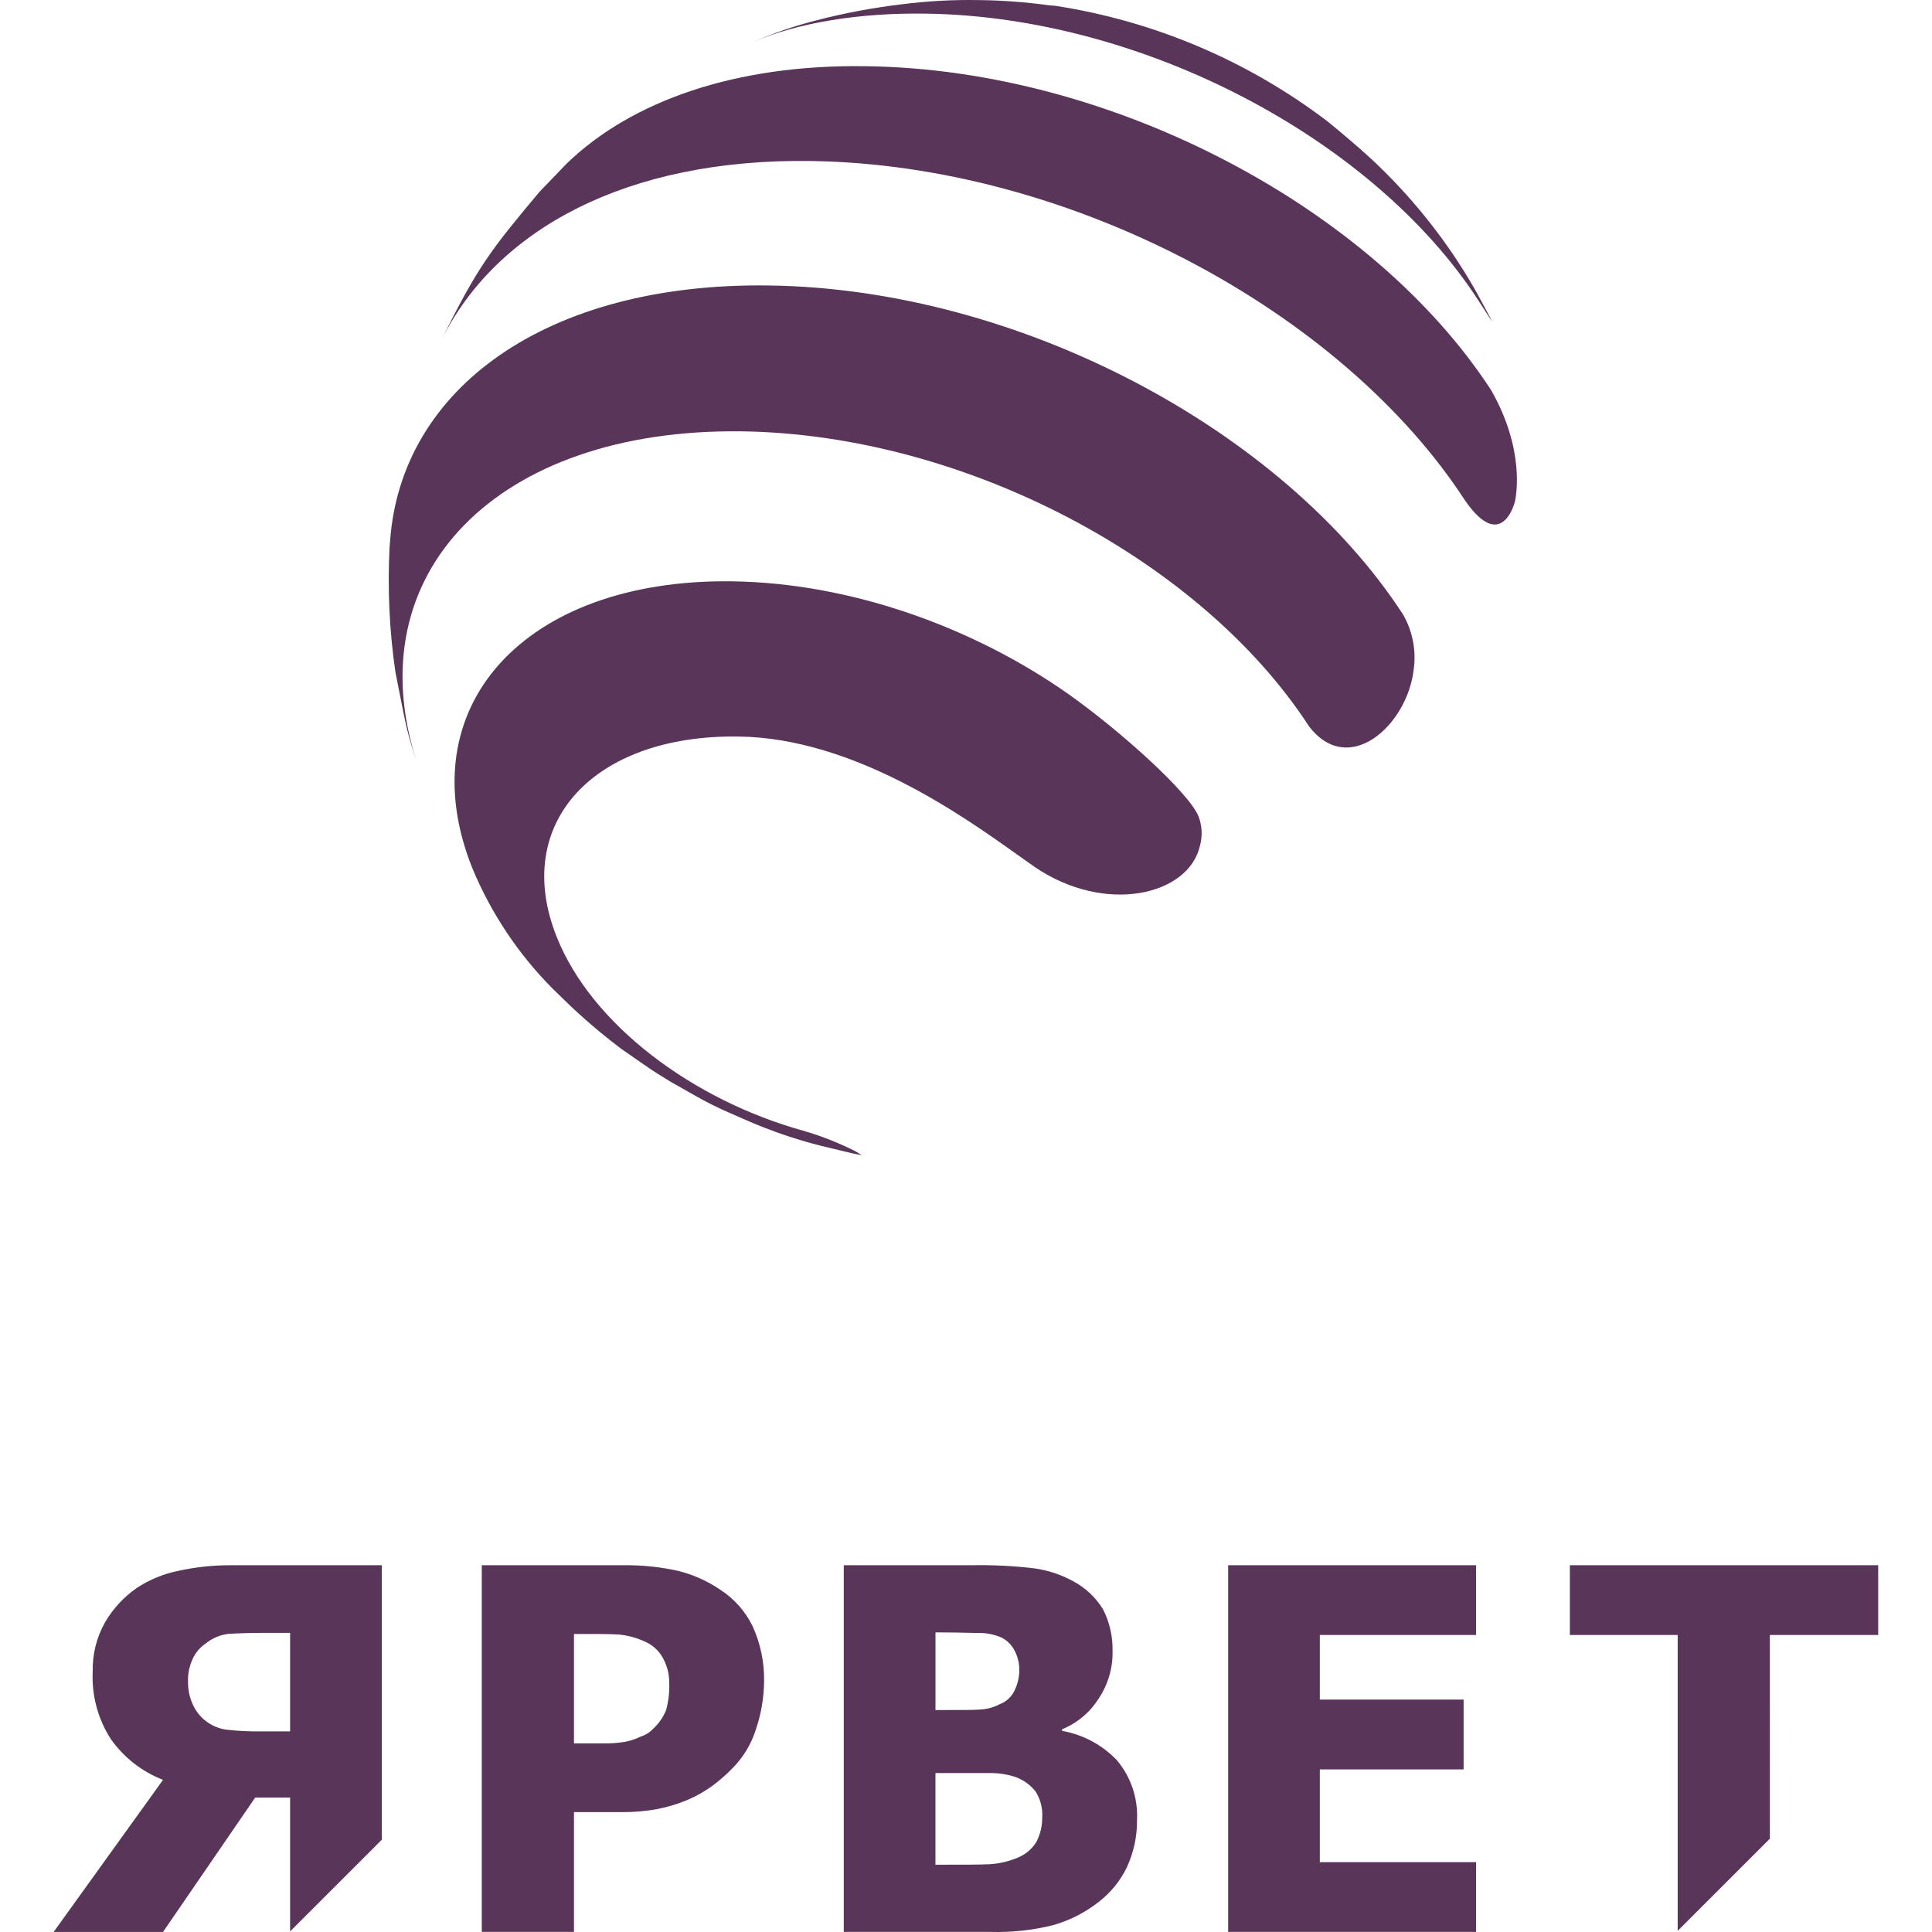 <svg width="65" height="65" viewBox="0 0 65 65" fill="none" xmlns="http://www.w3.org/2000/svg">
<path fill-rule="evenodd" clip-rule="evenodd" d="M49.731 10.096C50.11 10.689 50.148 10.741 50.194 10.803L50.203 10.815C50.15 10.717 50.093 10.61 50.034 10.498L50.019 10.47L49.967 10.373L49.855 10.163C49.807 10.075 49.759 9.986 49.711 9.899C49.678 9.84 49.647 9.783 49.615 9.726C49.552 9.615 49.491 9.509 49.432 9.413C48.533 7.918 47.43 6.556 46.155 5.365C45.717 4.962 45.121 4.454 44.666 4.086C41.984 2.045 38.834 0.707 35.502 0.195L35.292 0.178C34.519 0.072 33.741 0.013 32.962 0.003H32.944C32.077 -0.013 31.211 0.034 30.351 0.143C29.376 0.258 28.41 0.439 27.46 0.686C26.733 0.871 26.022 1.114 25.335 1.414C26.866 0.754 28.945 0.424 31.157 0.459C38.481 0.563 46.227 4.699 49.731 10.096ZM49.293 16.843C50.485 18.56 50.94 17.018 50.975 16.843C51.009 16.667 51.308 15.125 50.168 13.127C46.191 7.012 37.446 2.333 29.14 2.228C24.742 2.158 21.237 3.402 19.064 5.505L18.153 6.451C16.523 8.396 16.067 8.974 14.858 11.428C16.698 7.73 21.062 5.329 27.282 5.417C35.975 5.54 45.14 10.447 49.293 16.843ZM47.558 22.555C47.331 24.413 45.368 26.182 44.036 24.43C40.426 18.874 32.488 14.617 24.954 14.512C16.7 14.407 11.969 19.314 14.019 25.622C13.706 24.668 13.672 24.496 13.407 23.136L13.3 22.591C13.1 21.204 13.035 19.801 13.107 18.402L13.125 18.192C13.493 13.075 18.382 9.5 25.864 9.605C34.293 9.711 43.178 14.477 47.208 20.68C47.532 21.248 47.656 21.909 47.558 22.555ZM28.773 38.729C28.217 38.449 27.636 38.22 27.038 38.046C23.306 37.013 19.906 34.471 18.732 31.526C17.208 27.724 19.942 24.71 24.848 24.78C28.724 24.827 32.402 27.453 34.251 28.772C34.458 28.919 34.642 29.051 34.801 29.161C37.184 30.791 40.006 30.125 40.374 28.442C40.461 28.118 40.443 27.774 40.321 27.461C39.988 26.655 37.71 24.604 35.958 23.36C32.751 21.1 28.616 19.61 24.62 19.558C17.629 19.469 13.72 23.798 15.893 29.213C16.521 30.725 17.438 32.1 18.592 33.261L19.205 33.857C19.526 34.158 19.856 34.449 20.195 34.729C20.422 34.916 20.652 35.099 20.887 35.277C21.622 35.79 21.868 35.962 22.12 36.122C22.247 36.203 22.375 36.281 22.568 36.398C23.332 36.833 23.584 36.976 23.841 37.108C23.885 37.13 23.928 37.152 23.974 37.175C24.056 37.215 24.145 37.258 24.256 37.312L24.286 37.326L24.355 37.357C24.881 37.589 25.164 37.714 25.377 37.803C25.616 37.903 25.768 37.96 26.081 38.076L26.09 38.08C26.156 38.103 26.222 38.127 26.288 38.15C26.38 38.182 26.473 38.212 26.565 38.243L26.702 38.287L26.854 38.334C26.941 38.361 27.028 38.387 27.116 38.413C27.192 38.434 27.269 38.456 27.346 38.477L27.475 38.511L27.61 38.546C27.74 38.579 27.87 38.61 28.001 38.64C28.076 38.658 28.159 38.678 28.245 38.699L28.271 38.705C28.384 38.733 28.502 38.761 28.617 38.788C28.752 38.819 28.884 38.847 28.999 38.868C28.991 38.864 28.983 38.859 28.975 38.855L28.95 38.84C28.935 38.831 28.919 38.821 28.904 38.81L28.883 38.796C28.864 38.784 28.846 38.772 28.828 38.761C28.809 38.749 28.791 38.738 28.773 38.729ZM22.272 55.728C22.437 56.003 22.522 56.318 22.517 56.639C22.525 56.941 22.489 57.242 22.411 57.533C22.314 57.774 22.165 57.989 21.973 58.164C21.858 58.286 21.713 58.377 21.552 58.427C21.386 58.508 21.209 58.567 21.026 58.602C20.801 58.639 20.572 58.657 20.343 58.654H19.311V54.974H19.749L20.018 54.975L20.159 54.975C20.43 54.976 20.657 54.98 20.835 54.992C21.126 55.023 21.41 55.1 21.676 55.22C21.924 55.322 22.132 55.5 22.272 55.728ZM25.427 58.198C25.609 57.668 25.703 57.111 25.707 56.55C25.716 55.917 25.584 55.289 25.321 54.712C25.077 54.212 24.701 53.788 24.234 53.485C24.011 53.333 23.774 53.202 23.527 53.093C23.48 53.072 23.431 53.052 23.383 53.033C23.344 53.017 23.304 53.002 23.264 52.987C23.122 52.936 22.979 52.891 22.832 52.854C22.229 52.718 21.611 52.653 20.993 52.661H16.209V64.997H19.311V60.967H20.923C21.328 60.97 21.733 60.935 22.132 60.861C22.468 60.794 22.797 60.694 23.113 60.564C23.262 60.501 23.407 60.429 23.547 60.351C23.688 60.272 23.823 60.185 23.954 60.092C24.052 60.02 24.148 59.944 24.24 59.866C24.328 59.792 24.414 59.715 24.497 59.636C24.545 59.59 24.592 59.543 24.638 59.496C25 59.132 25.271 58.687 25.427 58.198ZM35.012 60.655C34.973 60.518 34.914 60.387 34.837 60.266C34.784 60.2 34.726 60.139 34.664 60.084C34.511 59.947 34.332 59.842 34.136 59.775C33.886 59.697 33.626 59.656 33.365 59.652H31.472V62.736H31.63C32.436 62.736 32.996 62.736 33.311 62.719C33.637 62.697 33.957 62.62 34.258 62.491C34.512 62.385 34.727 62.201 34.871 61.965C34.998 61.716 35.065 61.44 35.064 61.16C35.076 60.988 35.058 60.818 35.012 60.655ZM34.293 56.148C34.289 55.934 34.235 55.724 34.135 55.534C34.034 55.334 33.868 55.173 33.663 55.079C33.564 55.039 33.462 55.007 33.358 54.984C33.217 54.952 33.073 54.937 32.928 54.939C32.872 54.939 32.812 54.938 32.746 54.937L32.516 54.932H32.514C32.286 54.927 32.012 54.921 31.683 54.921H31.473V57.532H31.858C32.384 57.532 32.77 57.532 32.979 57.515C33.206 57.504 33.427 57.444 33.628 57.339C33.74 57.298 33.842 57.235 33.929 57.154C33.984 57.104 34.032 57.047 34.072 56.985C34.096 56.947 34.118 56.908 34.137 56.867C34.167 56.806 34.193 56.742 34.214 56.678C34.271 56.508 34.298 56.328 34.293 56.148ZM38.254 61.23C38.26 61.786 38.14 62.337 37.903 62.842C37.684 63.287 37.366 63.676 36.974 63.981C36.517 64.342 35.993 64.61 35.432 64.769C34.745 64.941 34.037 65.017 33.329 64.997H28.388V52.66H32.751C33.436 52.649 34.121 52.684 34.801 52.766C35.263 52.829 35.709 52.978 36.116 53.204C36.527 53.424 36.872 53.751 37.114 54.15C37.331 54.579 37.44 55.054 37.43 55.535C37.446 56.1 37.287 56.657 36.974 57.129C36.682 57.603 36.246 57.971 35.73 58.181V58.233C36.432 58.356 37.077 58.7 37.57 59.214C38.046 59.775 38.29 60.495 38.254 61.23ZM41.32 52.66V64.997H49.661V62.649H44.404V59.53H49.242V57.181H44.404V55.008H49.661V52.66H41.32ZM9.76 58.251H8.779C8.405 58.255 8.03 58.238 7.658 58.198C7.404 58.171 7.162 58.077 6.956 57.926C6.75 57.775 6.587 57.573 6.484 57.34C6.449 57.263 6.42 57.184 6.396 57.103C6.347 56.936 6.324 56.762 6.326 56.586C6.319 56.436 6.334 56.285 6.368 56.14C6.391 56.04 6.424 55.943 6.466 55.849C6.557 55.629 6.709 55.441 6.904 55.306C7.008 55.22 7.122 55.149 7.242 55.094C7.374 55.034 7.513 54.993 7.658 54.972C7.831 54.961 8.051 54.949 8.315 54.943C8.452 54.939 8.601 54.937 8.762 54.937H9.76V58.251ZM7.815 52.661C7.197 52.655 6.579 52.72 5.976 52.854C5.482 52.957 5.012 53.153 4.591 53.432C4.163 53.732 3.804 54.12 3.54 54.571C3.251 55.078 3.106 55.653 3.119 56.236C3.08 57.041 3.294 57.837 3.732 58.514C4.169 59.132 4.779 59.607 5.485 59.881L1.805 64.998H5.485L8.586 60.477H9.76V64.98L12.845 61.896V52.661H7.815ZM63.19 55.008H59.545L59.546 61.86L56.444 64.961V55.008H52.816V52.66H63.19V55.008Z" fill="#593659"/>
</svg>
